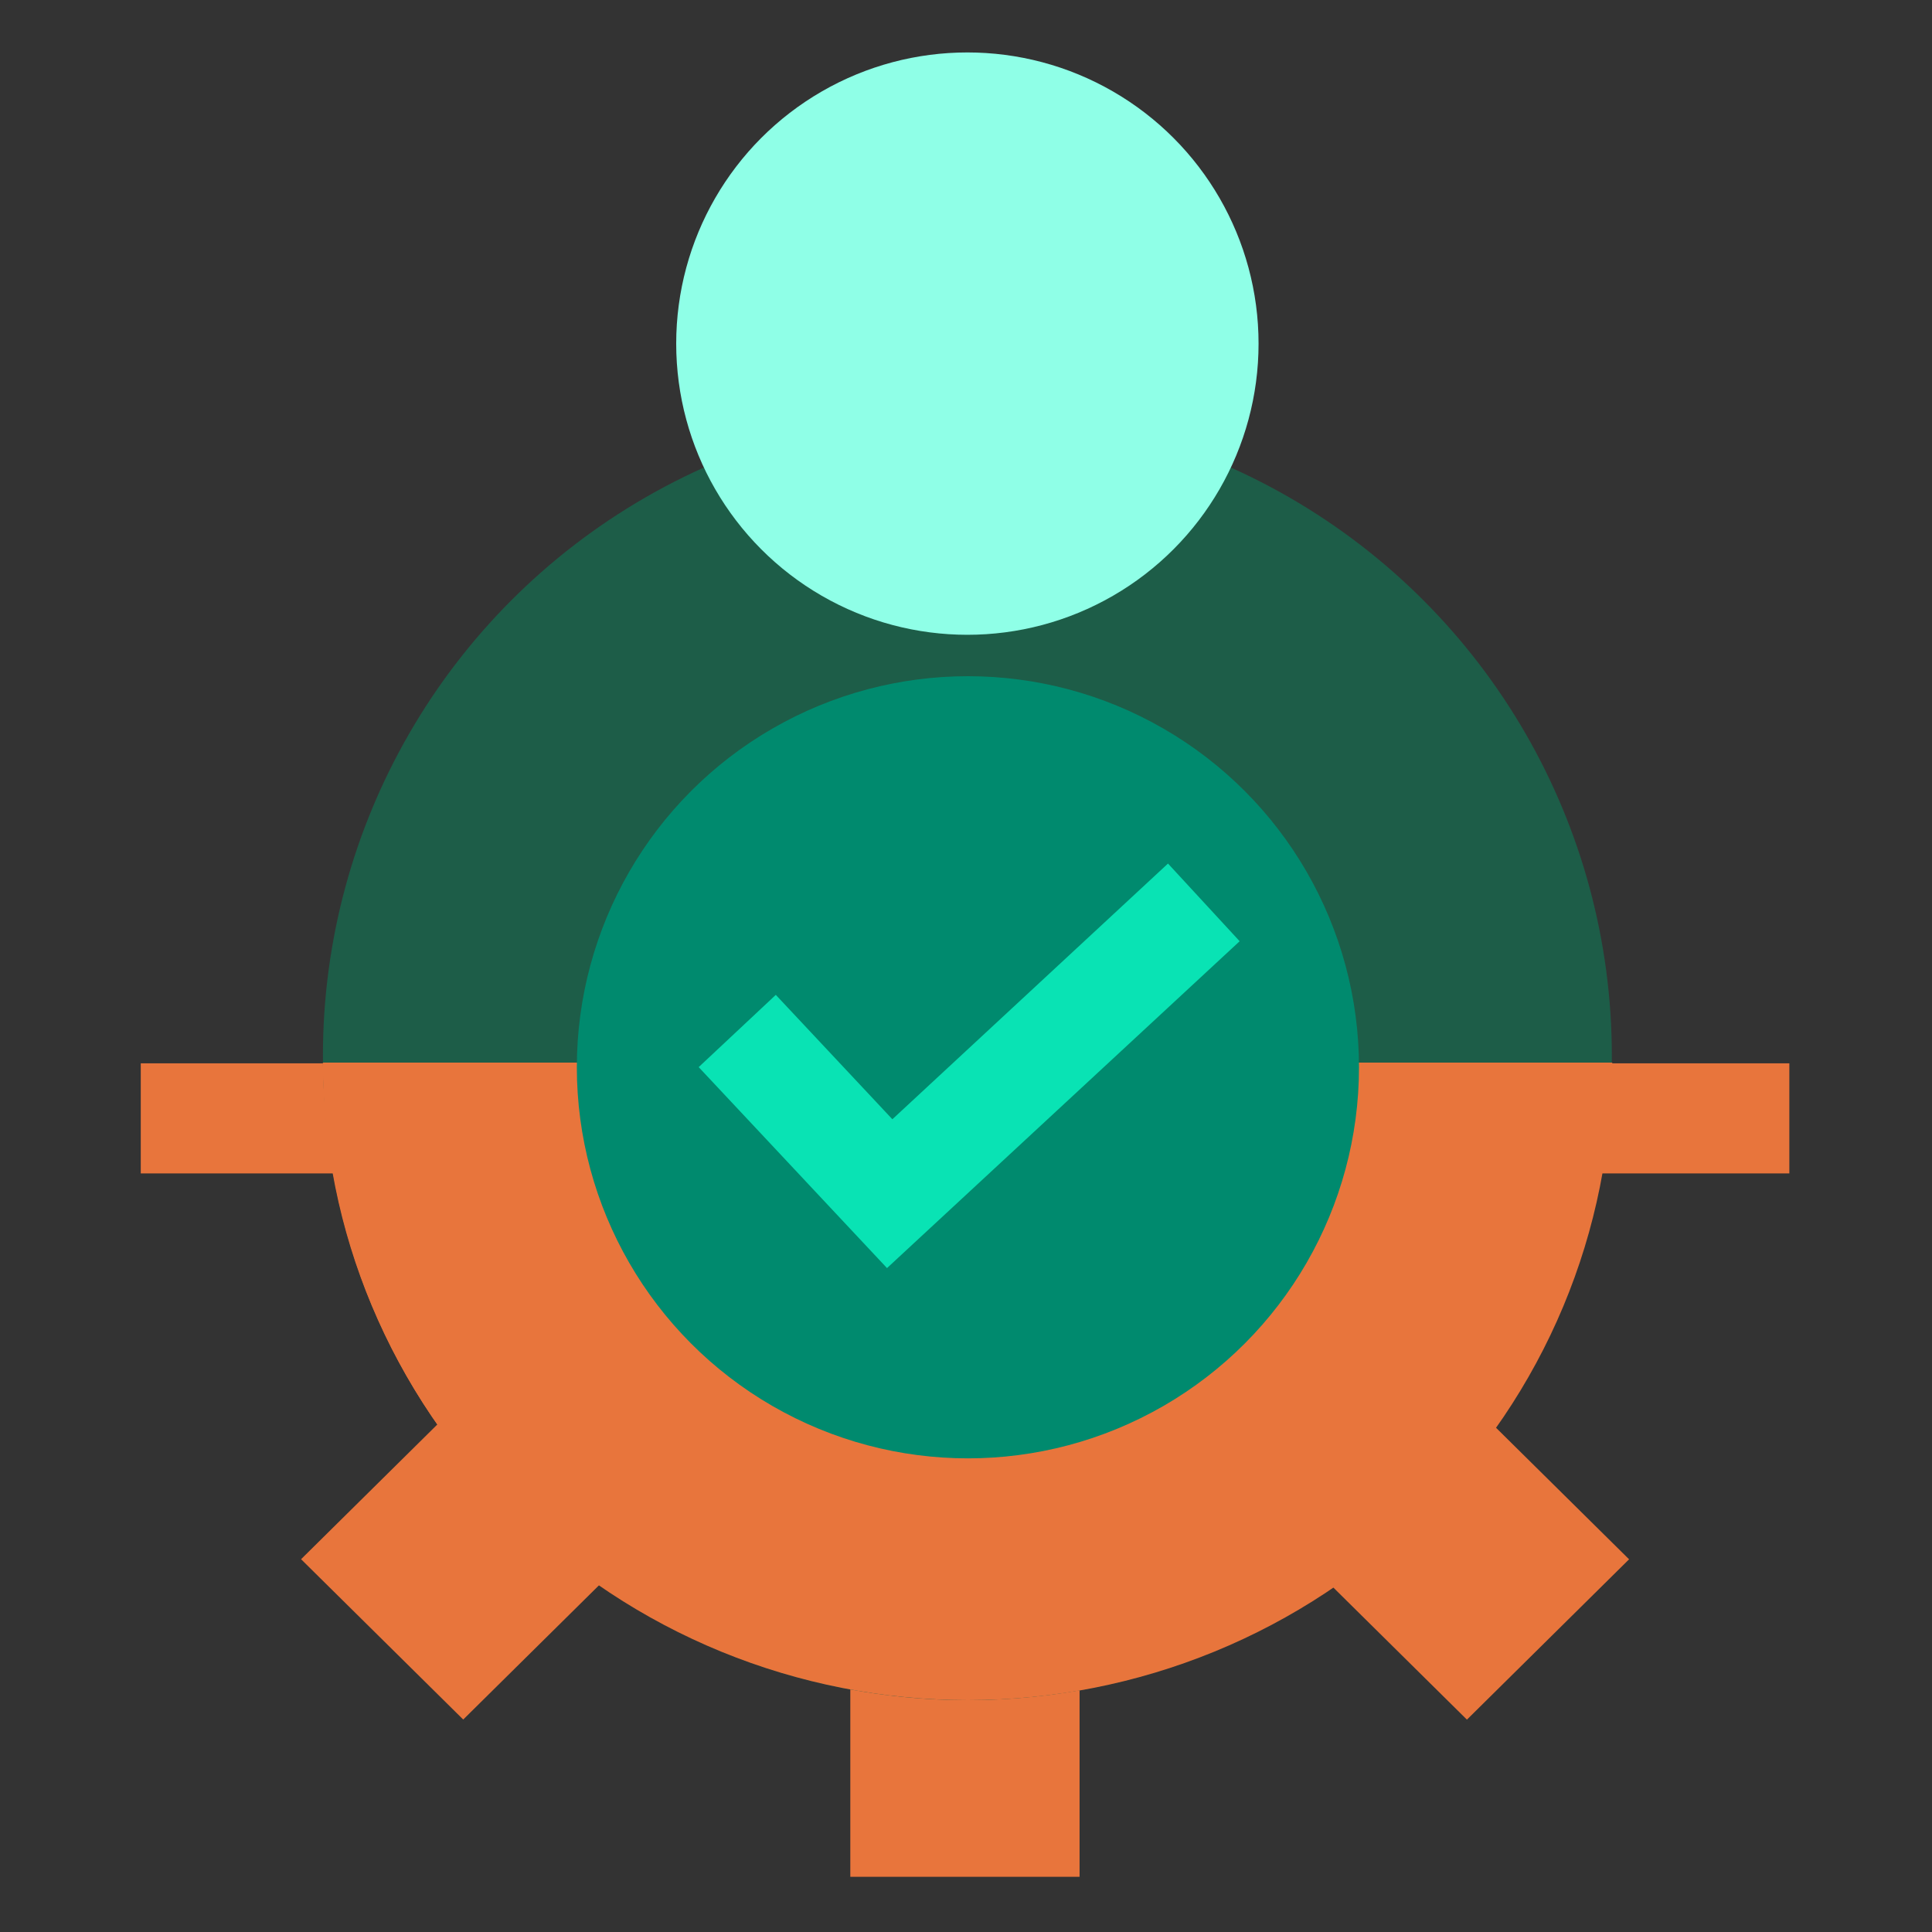 <?xml version="1.0"?>
<svg xmlns="http://www.w3.org/2000/svg" width="700" height="700" viewBox="0 0 700 700" fill="none">
<rect x="0" y="0" width="700" height="700" fill="#333333" stroke="none"/>
<rect x="391.148" y="680" width="83.062" height="114.835" transform="rotate(180 391.148 680)" fill="#E8753C"/>
<rect x="648.312" y="385.262" width="39.89" height="116.042" transform="rotate(90 648.312 385.262)" fill="#E8753C"/>
<rect x="167.043" y="385.262" width="39.89" height="116.042" transform="rotate(90 167.043 385.262)" fill="#E8753C"/>
<rect width="82.631" height="115.44" transform="matrix(0.711 0.703 -0.711 0.703 191.162 483.777)" fill="#E8753C"/>
<rect width="82.631" height="115.44" transform="matrix(0.711 -0.703 0.711 0.703 449.416 541.902)" fill="#E8753C"/>
<circle cx="350.5" cy="382.5" r="233.5" fill="#1D5D48"/>
<path d="M116.982 385.056C116.982 445.969 141.433 504.386 184.958 547.458C228.482 590.529 287.513 614.727 349.066 614.727C410.619 614.727 469.65 590.529 513.174 547.458C556.699 504.386 581.15 445.969 581.15 385.056L488.317 385.056C488.317 421.604 473.646 456.654 447.531 482.497C421.417 508.34 385.998 522.858 349.066 522.858C312.134 522.858 276.716 508.34 250.601 482.497C224.486 456.654 209.815 421.604 209.815 385.056L116.982 385.056Z" fill="#E8753C"/>
<ellipse cx="350.65" cy="385" fill="#1D5D48"/>
<path d="M584.15 385C584.15 415.335 578.111 445.374 566.376 473.4C554.642 501.426 537.442 526.891 515.76 548.342C494.077 569.792 468.336 586.807 440.007 598.416C411.677 610.025 381.314 616 350.65 616C319.987 616 289.623 610.025 261.294 598.416C232.964 586.807 207.223 569.792 185.541 548.342C163.858 526.891 146.659 501.426 134.925 473.4C123.19 445.374 117.15 415.335 117.15 385L350.65 385H584.15Z" fill="#E8753C"/>
<ellipse cx="350.879" cy="385.056" fill="#008A6E"/>
<ellipse cx="350.65" cy="124.5" fill="#C1F5EA"/>
<circle cx="350.695" cy="386.695" r="141.695" fill="#008A6E"/>
<g>
<path d="M423.186 312.883L323.322 405.528L281.088 360.458L253.15 386.637L321.381 459.451L449.15 341.027L423.186 312.883Z" fill="#09E3B4"/>
</g>
<circle cx="350.5" cy="124.5" r="105.5" fill="#8FFFE7"/>
<defs>

</defs>
</svg>
